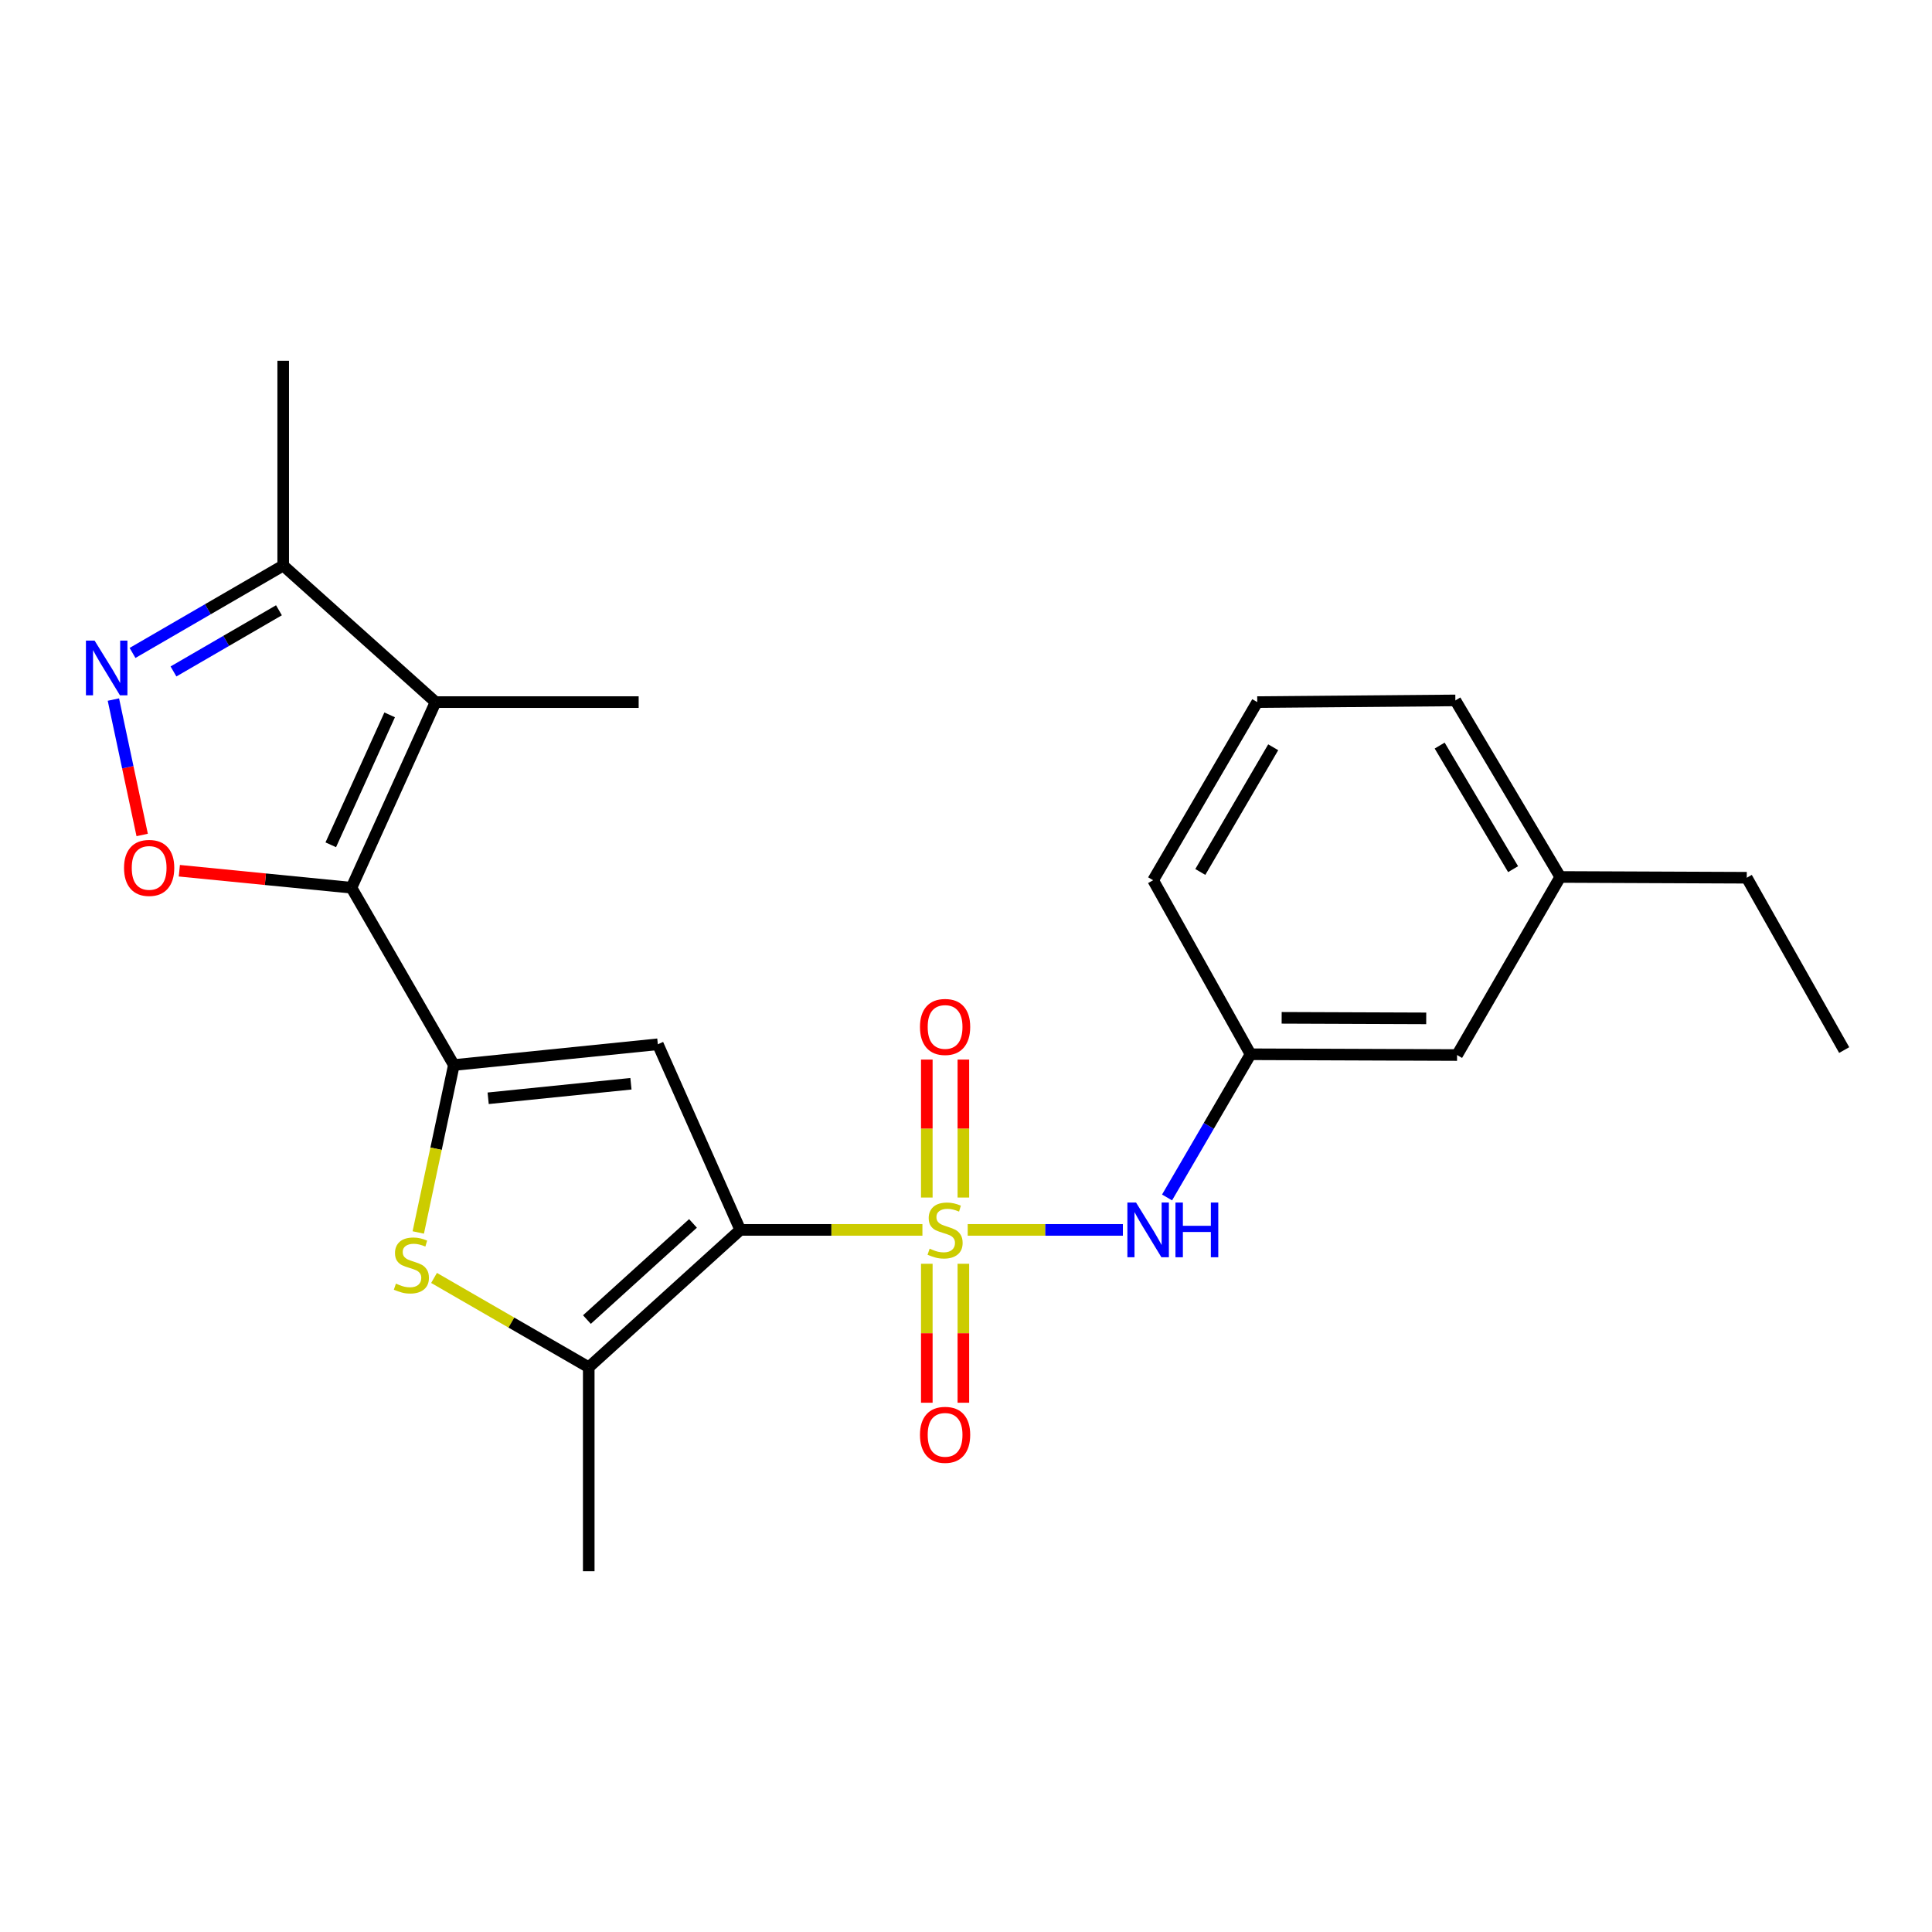 <?xml version='1.0' encoding='iso-8859-1'?>
<svg version='1.1' baseProfile='full'
              xmlns='http://www.w3.org/2000/svg'
                      xmlns:rdkit='http://www.rdkit.org/xml'
                      xmlns:xlink='http://www.w3.org/1999/xlink'
                  xml:space='preserve'
width='1000px' height='1000px' viewBox='0 0 1000 1000'>
<!-- END OF HEADER -->
<rect style='opacity:1.0;fill:#FFFFFF;stroke:none' width='1000' height='1000' x='0' y='0'> </rect>
<path class='bond-0' d='M 477.446,636.594 L 430.304,636.594' style='fill:none;fill-rule:evenodd;stroke:#CCCC00;stroke-width:6px;stroke-linecap:butt;stroke-linejoin:miter;stroke-opacity:1' />
<path class='bond-0' d='M 430.304,636.594 L 383.162,636.594' style='fill:none;fill-rule:evenodd;stroke:#000000;stroke-width:6px;stroke-linecap:butt;stroke-linejoin:miter;stroke-opacity:1' />
<path class='bond-9' d='M 500.884,636.594 L 541.042,636.594' style='fill:none;fill-rule:evenodd;stroke:#CCCC00;stroke-width:6px;stroke-linecap:butt;stroke-linejoin:miter;stroke-opacity:1' />
<path class='bond-9' d='M 541.042,636.594 L 581.201,636.594' style='fill:none;fill-rule:evenodd;stroke:#0000FF;stroke-width:6px;stroke-linecap:butt;stroke-linejoin:miter;stroke-opacity:1' />
<path class='bond-11' d='M 498.637,619.846 L 498.637,584.139' style='fill:none;fill-rule:evenodd;stroke:#CCCC00;stroke-width:6px;stroke-linecap:butt;stroke-linejoin:miter;stroke-opacity:1' />
<path class='bond-11' d='M 498.637,584.139 L 498.637,548.432' style='fill:none;fill-rule:evenodd;stroke:#FF0000;stroke-width:6px;stroke-linecap:butt;stroke-linejoin:miter;stroke-opacity:1' />
<path class='bond-11' d='M 479.715,619.846 L 479.715,584.139' style='fill:none;fill-rule:evenodd;stroke:#CCCC00;stroke-width:6px;stroke-linecap:butt;stroke-linejoin:miter;stroke-opacity:1' />
<path class='bond-11' d='M 479.715,584.139 L 479.715,548.432' style='fill:none;fill-rule:evenodd;stroke:#FF0000;stroke-width:6px;stroke-linecap:butt;stroke-linejoin:miter;stroke-opacity:1' />
<path class='bond-12' d='M 479.715,654.124 L 479.715,690.09' style='fill:none;fill-rule:evenodd;stroke:#CCCC00;stroke-width:6px;stroke-linecap:butt;stroke-linejoin:miter;stroke-opacity:1' />
<path class='bond-12' d='M 479.715,690.09 L 479.715,726.055' style='fill:none;fill-rule:evenodd;stroke:#FF0000;stroke-width:6px;stroke-linecap:butt;stroke-linejoin:miter;stroke-opacity:1' />
<path class='bond-12' d='M 498.637,654.124 L 498.637,690.09' style='fill:none;fill-rule:evenodd;stroke:#CCCC00;stroke-width:6px;stroke-linecap:butt;stroke-linejoin:miter;stroke-opacity:1' />
<path class='bond-12' d='M 498.637,690.09 L 498.637,726.055' style='fill:none;fill-rule:evenodd;stroke:#FF0000;stroke-width:6px;stroke-linecap:butt;stroke-linejoin:miter;stroke-opacity:1' />
<path class='bond-3' d='M 383.162,636.594 L 340.494,540.514' style='fill:none;fill-rule:evenodd;stroke:#000000;stroke-width:6px;stroke-linecap:butt;stroke-linejoin:miter;stroke-opacity:1' />
<path class='bond-6' d='M 383.162,636.594 L 304.731,707.687' style='fill:none;fill-rule:evenodd;stroke:#000000;stroke-width:6px;stroke-linecap:butt;stroke-linejoin:miter;stroke-opacity:1' />
<path class='bond-6' d='M 358.69,633.238 L 303.788,683.004' style='fill:none;fill-rule:evenodd;stroke:#000000;stroke-width:6px;stroke-linecap:butt;stroke-linejoin:miter;stroke-opacity:1' />
<path class='bond-1' d='M 234.921,551.257 L 340.494,540.514' style='fill:none;fill-rule:evenodd;stroke:#000000;stroke-width:6px;stroke-linecap:butt;stroke-linejoin:miter;stroke-opacity:1' />
<path class='bond-1' d='M 252.672,568.47 L 326.573,560.95' style='fill:none;fill-rule:evenodd;stroke:#000000;stroke-width:6px;stroke-linecap:butt;stroke-linejoin:miter;stroke-opacity:1' />
<path class='bond-2' d='M 234.921,551.257 L 181.909,459.486' style='fill:none;fill-rule:evenodd;stroke:#000000;stroke-width:6px;stroke-linecap:butt;stroke-linejoin:miter;stroke-opacity:1' />
<path class='bond-24' d='M 234.921,551.257 L 225.707,594.589' style='fill:none;fill-rule:evenodd;stroke:#000000;stroke-width:6px;stroke-linecap:butt;stroke-linejoin:miter;stroke-opacity:1' />
<path class='bond-24' d='M 225.707,594.589 L 216.494,637.922' style='fill:none;fill-rule:evenodd;stroke:#CCCC00;stroke-width:6px;stroke-linecap:butt;stroke-linejoin:miter;stroke-opacity:1' />
<path class='bond-4' d='M 181.909,459.486 L 225.449,363.406' style='fill:none;fill-rule:evenodd;stroke:#000000;stroke-width:6px;stroke-linecap:butt;stroke-linejoin:miter;stroke-opacity:1' />
<path class='bond-4' d='M 171.205,437.264 L 201.684,370.008' style='fill:none;fill-rule:evenodd;stroke:#000000;stroke-width:6px;stroke-linecap:butt;stroke-linejoin:miter;stroke-opacity:1' />
<path class='bond-7' d='M 181.909,459.486 L 137.368,455.087' style='fill:none;fill-rule:evenodd;stroke:#000000;stroke-width:6px;stroke-linecap:butt;stroke-linejoin:miter;stroke-opacity:1' />
<path class='bond-7' d='M 137.368,455.087 L 92.828,450.687' style='fill:none;fill-rule:evenodd;stroke:#FF0000;stroke-width:6px;stroke-linecap:butt;stroke-linejoin:miter;stroke-opacity:1' />
<path class='bond-10' d='M 225.449,363.406 L 146.588,292.723' style='fill:none;fill-rule:evenodd;stroke:#000000;stroke-width:6px;stroke-linecap:butt;stroke-linejoin:miter;stroke-opacity:1' />
<path class='bond-15' d='M 225.449,363.406 L 330.57,363.406' style='fill:none;fill-rule:evenodd;stroke:#000000;stroke-width:6px;stroke-linecap:butt;stroke-linejoin:miter;stroke-opacity:1' />
<path class='bond-5' d='M 224.66,661.457 L 264.696,684.572' style='fill:none;fill-rule:evenodd;stroke:#CCCC00;stroke-width:6px;stroke-linecap:butt;stroke-linejoin:miter;stroke-opacity:1' />
<path class='bond-5' d='M 264.696,684.572 L 304.731,707.687' style='fill:none;fill-rule:evenodd;stroke:#000000;stroke-width:6px;stroke-linecap:butt;stroke-linejoin:miter;stroke-opacity:1' />
<path class='bond-16' d='M 304.731,707.687 L 304.731,813.27' style='fill:none;fill-rule:evenodd;stroke:#000000;stroke-width:6px;stroke-linecap:butt;stroke-linejoin:miter;stroke-opacity:1' />
<path class='bond-8' d='M 73.592,432.179 L 66.144,397.137' style='fill:none;fill-rule:evenodd;stroke:#FF0000;stroke-width:6px;stroke-linecap:butt;stroke-linejoin:miter;stroke-opacity:1' />
<path class='bond-8' d='M 66.144,397.137 L 58.696,362.095' style='fill:none;fill-rule:evenodd;stroke:#0000FF;stroke-width:6px;stroke-linecap:butt;stroke-linejoin:miter;stroke-opacity:1' />
<path class='bond-26' d='M 68.598,337.963 L 107.593,315.343' style='fill:none;fill-rule:evenodd;stroke:#0000FF;stroke-width:6px;stroke-linecap:butt;stroke-linejoin:miter;stroke-opacity:1' />
<path class='bond-26' d='M 107.593,315.343 L 146.588,292.723' style='fill:none;fill-rule:evenodd;stroke:#000000;stroke-width:6px;stroke-linecap:butt;stroke-linejoin:miter;stroke-opacity:1' />
<path class='bond-26' d='M 89.791,347.544 L 117.087,331.71' style='fill:none;fill-rule:evenodd;stroke:#0000FF;stroke-width:6px;stroke-linecap:butt;stroke-linejoin:miter;stroke-opacity:1' />
<path class='bond-26' d='M 117.087,331.71 L 144.384,315.876' style='fill:none;fill-rule:evenodd;stroke:#000000;stroke-width:6px;stroke-linecap:butt;stroke-linejoin:miter;stroke-opacity:1' />
<path class='bond-13' d='M 604.065,619.803 L 625.672,582.744' style='fill:none;fill-rule:evenodd;stroke:#0000FF;stroke-width:6px;stroke-linecap:butt;stroke-linejoin:miter;stroke-opacity:1' />
<path class='bond-13' d='M 625.672,582.744 L 647.278,545.685' style='fill:none;fill-rule:evenodd;stroke:#000000;stroke-width:6px;stroke-linecap:butt;stroke-linejoin:miter;stroke-opacity:1' />
<path class='bond-18' d='M 146.588,292.723 L 146.588,186.73' style='fill:none;fill-rule:evenodd;stroke:#000000;stroke-width:6px;stroke-linecap:butt;stroke-linejoin:miter;stroke-opacity:1' />
<path class='bond-14' d='M 647.278,545.685 L 754.175,546.085' style='fill:none;fill-rule:evenodd;stroke:#000000;stroke-width:6px;stroke-linecap:butt;stroke-linejoin:miter;stroke-opacity:1' />
<path class='bond-14' d='M 663.383,526.824 L 738.211,527.103' style='fill:none;fill-rule:evenodd;stroke:#000000;stroke-width:6px;stroke-linecap:butt;stroke-linejoin:miter;stroke-opacity:1' />
<path class='bond-20' d='M 647.278,545.685 L 596.862,455.608' style='fill:none;fill-rule:evenodd;stroke:#000000;stroke-width:6px;stroke-linecap:butt;stroke-linejoin:miter;stroke-opacity:1' />
<path class='bond-17' d='M 754.175,546.085 L 807.587,453.915' style='fill:none;fill-rule:evenodd;stroke:#000000;stroke-width:6px;stroke-linecap:butt;stroke-linejoin:miter;stroke-opacity:1' />
<path class='bond-22' d='M 807.587,453.915 L 904.119,454.315' style='fill:none;fill-rule:evenodd;stroke:#000000;stroke-width:6px;stroke-linecap:butt;stroke-linejoin:miter;stroke-opacity:1' />
<path class='bond-25' d='M 807.587,453.915 L 753.292,362.534' style='fill:none;fill-rule:evenodd;stroke:#000000;stroke-width:6px;stroke-linecap:butt;stroke-linejoin:miter;stroke-opacity:1' />
<path class='bond-25' d='M 783.175,449.873 L 745.169,385.906' style='fill:none;fill-rule:evenodd;stroke:#000000;stroke-width:6px;stroke-linecap:butt;stroke-linejoin:miter;stroke-opacity:1' />
<path class='bond-19' d='M 650.757,363.406 L 596.862,455.608' style='fill:none;fill-rule:evenodd;stroke:#000000;stroke-width:6px;stroke-linecap:butt;stroke-linejoin:miter;stroke-opacity:1' />
<path class='bond-19' d='M 659.009,386.785 L 621.282,451.326' style='fill:none;fill-rule:evenodd;stroke:#000000;stroke-width:6px;stroke-linecap:butt;stroke-linejoin:miter;stroke-opacity:1' />
<path class='bond-21' d='M 650.757,363.406 L 753.292,362.534' style='fill:none;fill-rule:evenodd;stroke:#000000;stroke-width:6px;stroke-linecap:butt;stroke-linejoin:miter;stroke-opacity:1' />
<path class='bond-23' d='M 904.119,454.315 L 954.545,543.509' style='fill:none;fill-rule:evenodd;stroke:#000000;stroke-width:6px;stroke-linecap:butt;stroke-linejoin:miter;stroke-opacity:1' />
<path  class='atom-0' d='M 481.176 646.314
Q 481.496 646.434, 482.816 646.994
Q 484.136 647.554, 485.576 647.914
Q 487.056 648.234, 488.496 648.234
Q 491.176 648.234, 492.736 646.954
Q 494.296 645.634, 494.296 643.354
Q 494.296 641.794, 493.496 640.834
Q 492.736 639.874, 491.536 639.354
Q 490.336 638.834, 488.336 638.234
Q 485.816 637.474, 484.296 636.754
Q 482.816 636.034, 481.736 634.514
Q 480.696 632.994, 480.696 630.434
Q 480.696 626.874, 483.096 624.674
Q 485.536 622.474, 490.336 622.474
Q 493.616 622.474, 497.336 624.034
L 496.416 627.114
Q 493.016 625.714, 490.456 625.714
Q 487.696 625.714, 486.176 626.874
Q 484.656 627.994, 484.696 629.954
Q 484.696 631.474, 485.456 632.394
Q 486.256 633.314, 487.376 633.834
Q 488.536 634.354, 490.456 634.954
Q 493.016 635.754, 494.536 636.554
Q 496.056 637.354, 497.136 638.994
Q 498.256 640.594, 498.256 643.354
Q 498.256 647.274, 495.616 649.394
Q 493.016 651.474, 488.656 651.474
Q 486.136 651.474, 484.216 650.914
Q 482.336 650.394, 480.096 649.474
L 481.176 646.314
' fill='#CCCC00'/>
<path  class='atom-6' d='M 204.93 664.405
Q 205.25 664.525, 206.57 665.085
Q 207.89 665.645, 209.33 666.005
Q 210.81 666.325, 212.25 666.325
Q 214.93 666.325, 216.49 665.045
Q 218.05 663.725, 218.05 661.445
Q 218.05 659.885, 217.25 658.925
Q 216.49 657.965, 215.29 657.445
Q 214.09 656.925, 212.09 656.325
Q 209.57 655.565, 208.05 654.845
Q 206.57 654.125, 205.49 652.605
Q 204.45 651.085, 204.45 648.525
Q 204.45 644.965, 206.85 642.765
Q 209.29 640.565, 214.09 640.565
Q 217.37 640.565, 221.09 642.125
L 220.17 645.205
Q 216.77 643.805, 214.21 643.805
Q 211.45 643.805, 209.93 644.965
Q 208.41 646.085, 208.45 648.045
Q 208.45 649.565, 209.21 650.485
Q 210.01 651.405, 211.13 651.925
Q 212.29 652.445, 214.21 653.045
Q 216.77 653.845, 218.29 654.645
Q 219.81 655.445, 220.89 657.085
Q 222.01 658.685, 222.01 661.445
Q 222.01 665.365, 219.37 667.485
Q 216.77 669.565, 212.41 669.565
Q 209.89 669.565, 207.97 669.005
Q 206.09 668.485, 203.85 667.565
L 204.93 664.405
' fill='#CCCC00'/>
<path  class='atom-8' d='M 64.198 449.223
Q 64.198 442.423, 67.558 438.623
Q 70.918 434.823, 77.198 434.823
Q 83.478 434.823, 86.838 438.623
Q 90.198 442.423, 90.198 449.223
Q 90.198 456.103, 86.798 460.023
Q 83.398 463.903, 77.198 463.903
Q 70.958 463.903, 67.558 460.023
Q 64.198 456.143, 64.198 449.223
M 77.198 460.703
Q 81.518 460.703, 83.838 457.823
Q 86.198 454.903, 86.198 449.223
Q 86.198 443.663, 83.838 440.863
Q 81.518 438.023, 77.198 438.023
Q 72.878 438.023, 70.518 440.823
Q 68.198 443.623, 68.198 449.223
Q 68.198 454.943, 70.518 457.823
Q 72.878 460.703, 77.198 460.703
' fill='#FF0000'/>
<path  class='atom-9' d='M 48.957 331.565
L 58.237 346.565
Q 59.157 348.045, 60.637 350.725
Q 62.117 353.405, 62.197 353.565
L 62.197 331.565
L 65.957 331.565
L 65.957 359.885
L 62.077 359.885
L 52.117 343.485
Q 50.957 341.565, 49.717 339.365
Q 48.517 337.165, 48.157 336.485
L 48.157 359.885
L 44.477 359.885
L 44.477 331.565
L 48.957 331.565
' fill='#0000FF'/>
<path  class='atom-10' d='M 588.016 622.434
L 597.296 637.434
Q 598.216 638.914, 599.696 641.594
Q 601.176 644.274, 601.256 644.434
L 601.256 622.434
L 605.016 622.434
L 605.016 650.754
L 601.136 650.754
L 591.176 634.354
Q 590.016 632.434, 588.776 630.234
Q 587.576 628.034, 587.216 627.354
L 587.216 650.754
L 583.536 650.754
L 583.536 622.434
L 588.016 622.434
' fill='#0000FF'/>
<path  class='atom-10' d='M 608.416 622.434
L 612.256 622.434
L 612.256 634.474
L 626.736 634.474
L 626.736 622.434
L 630.576 622.434
L 630.576 650.754
L 626.736 650.754
L 626.736 637.674
L 612.256 637.674
L 612.256 650.754
L 608.416 650.754
L 608.416 622.434
' fill='#0000FF'/>
<path  class='atom-12' d='M 476.176 531.543
Q 476.176 524.743, 479.536 520.943
Q 482.896 517.143, 489.176 517.143
Q 495.456 517.143, 498.816 520.943
Q 502.176 524.743, 502.176 531.543
Q 502.176 538.423, 498.776 542.343
Q 495.376 546.223, 489.176 546.223
Q 482.936 546.223, 479.536 542.343
Q 476.176 538.463, 476.176 531.543
M 489.176 543.023
Q 493.496 543.023, 495.816 540.143
Q 498.176 537.223, 498.176 531.543
Q 498.176 525.983, 495.816 523.183
Q 493.496 520.343, 489.176 520.343
Q 484.856 520.343, 482.496 523.143
Q 480.176 525.943, 480.176 531.543
Q 480.176 537.263, 482.496 540.143
Q 484.856 543.023, 489.176 543.023
' fill='#FF0000'/>
<path  class='atom-13' d='M 476.176 742.667
Q 476.176 735.867, 479.536 732.067
Q 482.896 728.267, 489.176 728.267
Q 495.456 728.267, 498.816 732.067
Q 502.176 735.867, 502.176 742.667
Q 502.176 749.547, 498.776 753.467
Q 495.376 757.347, 489.176 757.347
Q 482.936 757.347, 479.536 753.467
Q 476.176 749.587, 476.176 742.667
M 489.176 754.147
Q 493.496 754.147, 495.816 751.267
Q 498.176 748.347, 498.176 742.667
Q 498.176 737.107, 495.816 734.307
Q 493.496 731.467, 489.176 731.467
Q 484.856 731.467, 482.496 734.267
Q 480.176 737.067, 480.176 742.667
Q 480.176 748.387, 482.496 751.267
Q 484.856 754.147, 489.176 754.147
' fill='#FF0000'/>
</svg>
